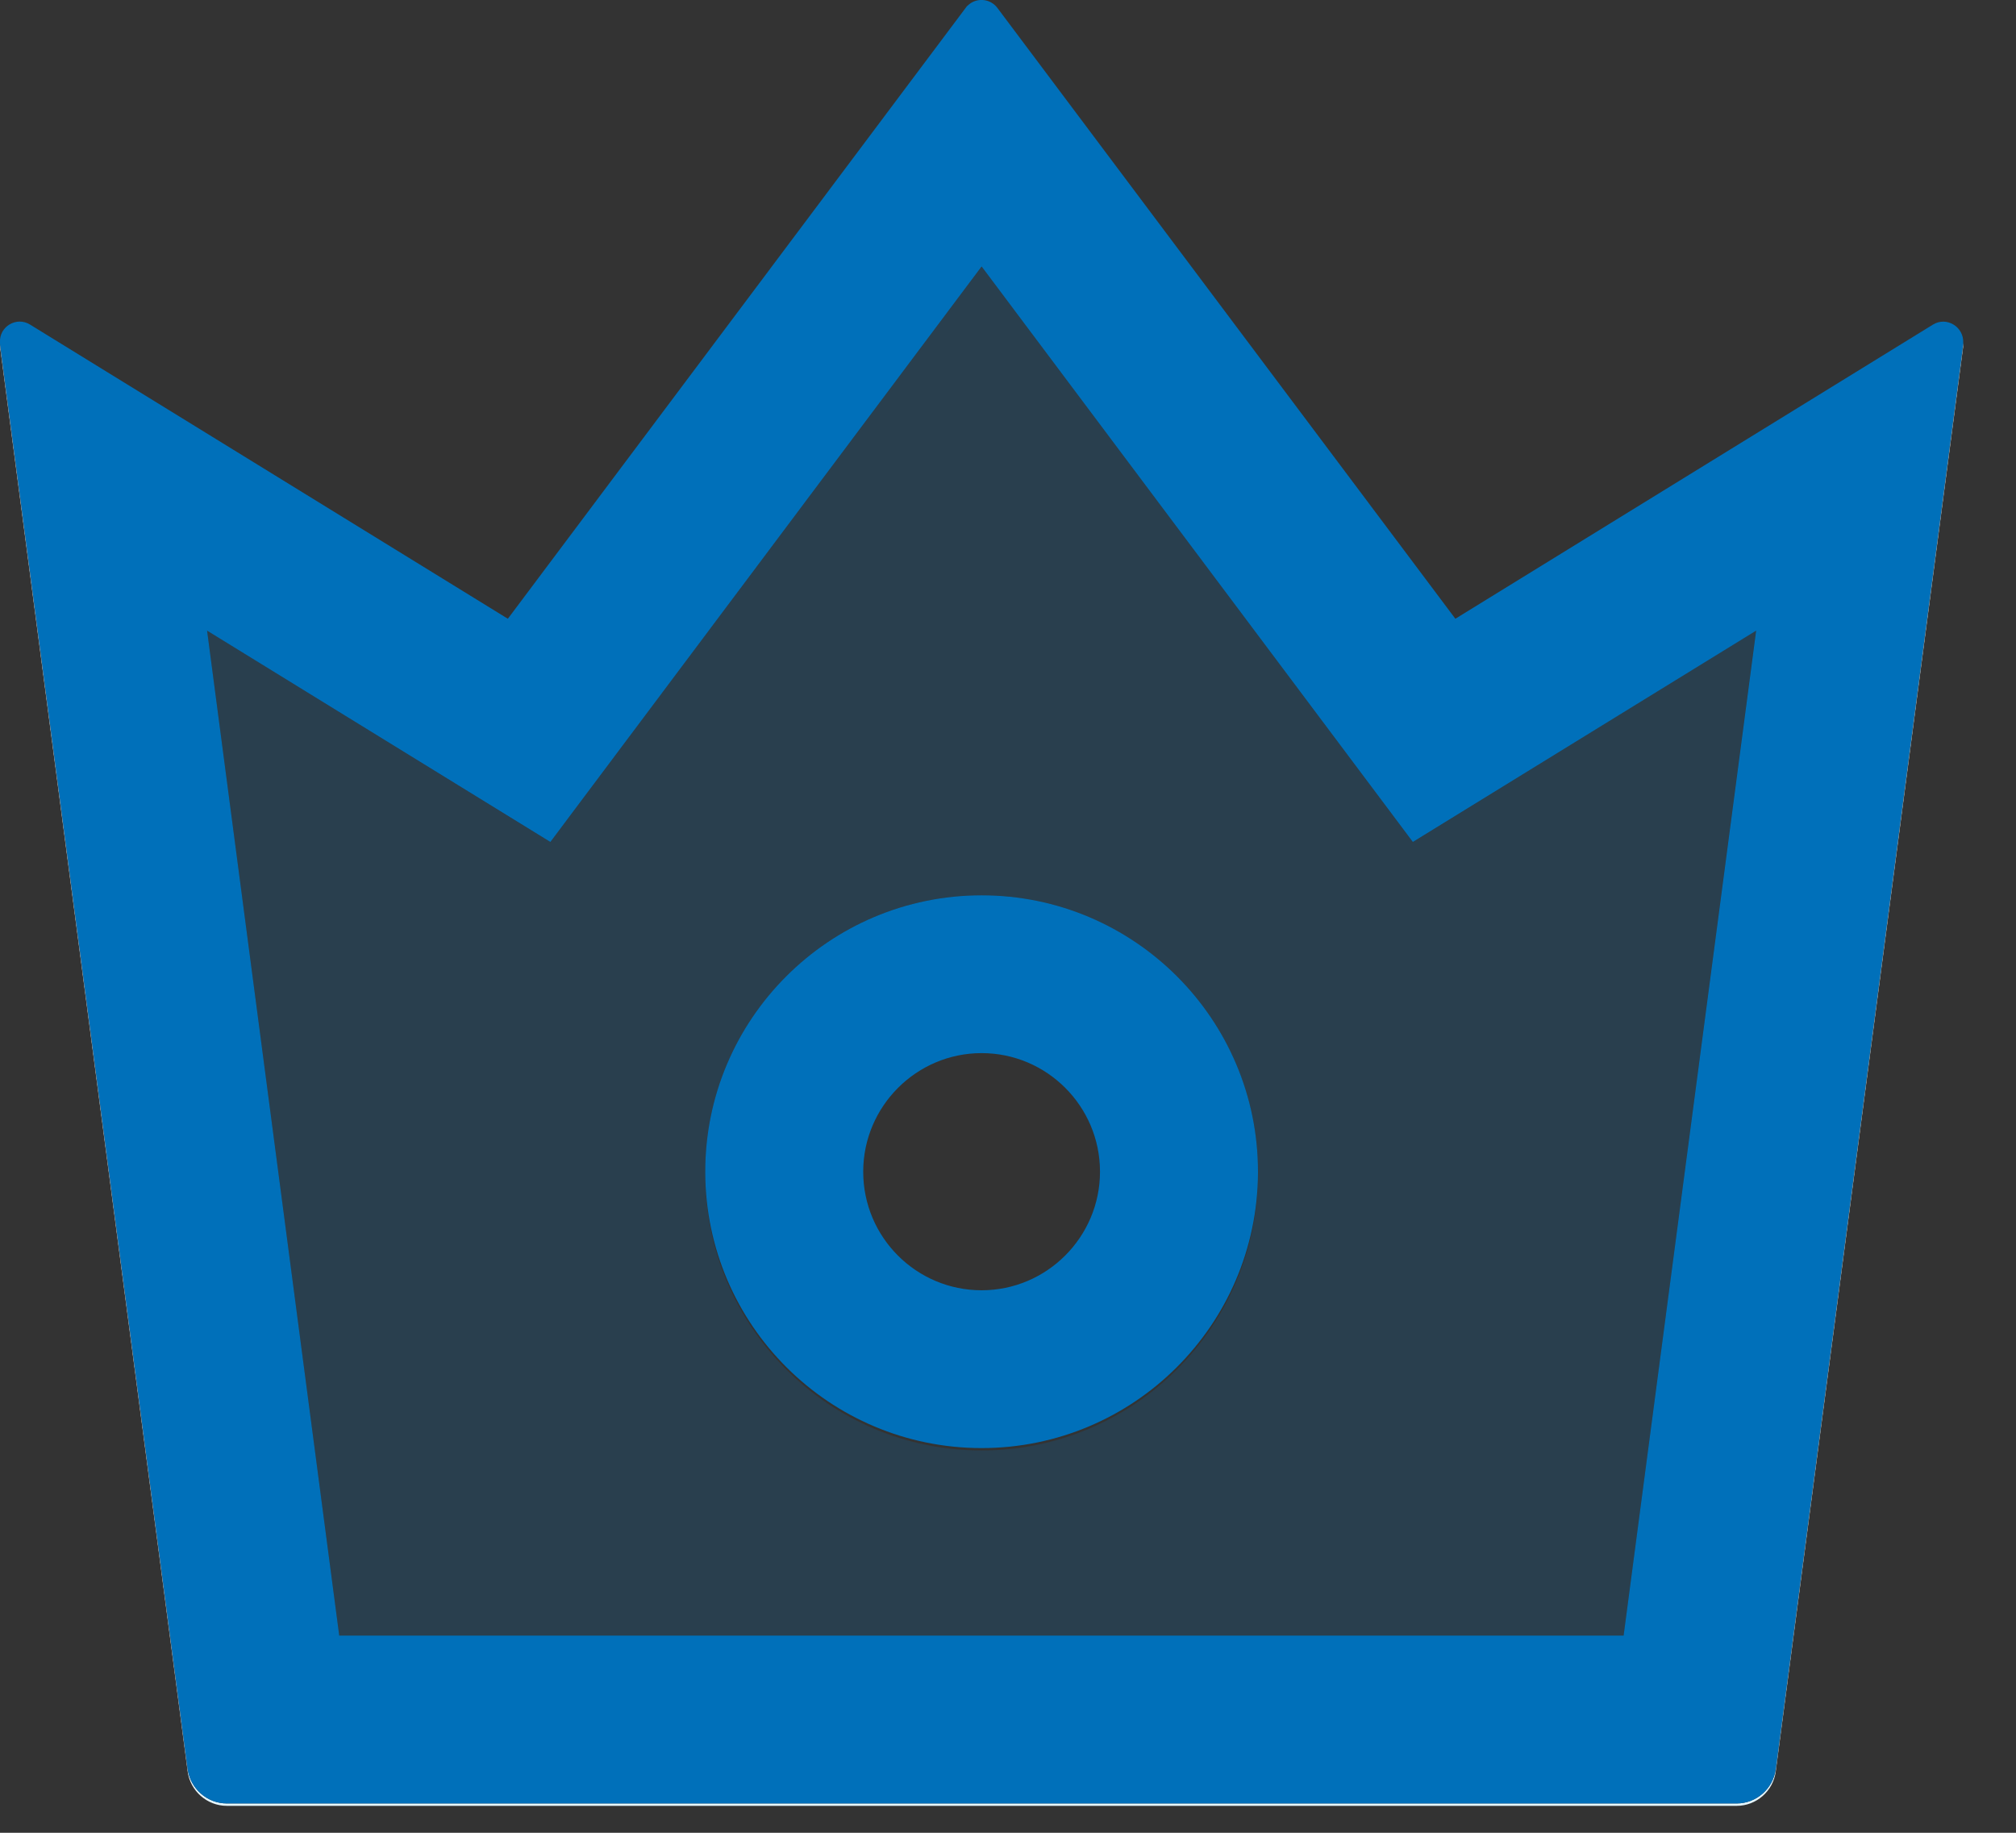 <?xml version="1.0" encoding="utf-8"?>
<svg xmlns="http://www.w3.org/2000/svg" viewBox="0 0 11 10">
  <rect x="0" y="0" width="11" height="10" fill="#333333" stroke="none"/>
  <g fill="none" fill-rule="evenodd" transform="translate(0 -1)">
    <path fill="#E6F7FF" d="M10.712,2.87 L10.712,2.876 L9.689,10.652 C9.675,10.76 9.583,10.84 9.476,10.84 L1.238,10.84 C1.129,10.84 1.038,10.758 1.024,10.652 L0,2.876 L0,2.869 L0,2.89 L1.024,10.666 C1.038,10.771 1.129,10.853 1.238,10.853 L9.476,10.853 C9.583,10.853 9.675,10.773 9.689,10.666 L10.712,2.89 C10.713,2.883 10.713,2.876 10.712,2.87"/>
    <path fill="#0070BA" fill-opacity=".2" d="M3.848,7.393 C3.848,6.561 4.524,5.885 5.356,5.885 C6.187,5.885 6.864,6.561 6.864,7.393 L6.864,7.407 C6.864,8.238 6.187,8.914 5.356,8.914 C4.524,8.914 3.848,8.238 3.848,7.407 L3.848,7.393 Z M8.859,9.924 L9.581,4.441 L7.709,5.595 L5.356,2.455 L3.003,5.595 L1.13,4.441 L1.851,9.924 L8.859,9.924 Z"/>
    <path fill="#0070BA" d="M5.356,6.746 C5.712,6.746 6.002,7.036 6.002,7.393 C6.002,7.749 5.712,8.04 5.356,8.04 C5,8.04 4.71,7.751 4.71,7.393 C4.71,7.037 5,6.746 5.356,6.746 M5.356,8.901 C6.185,8.901 6.86,8.229 6.864,7.4 L6.864,7.393 C6.864,6.561 6.188,5.885 5.356,5.885 C4.524,5.885 3.848,6.561 3.848,7.393 L3.848,7.4 C3.852,8.229 4.527,8.901 5.356,8.901"/>
    <path fill="#0070BA" d="M3.003,4.741 L5.356,1.601 L7.709,4.741 L9.582,3.588 L8.859,9.071 L1.851,9.071 L1.13,3.588 L3.003,4.741 Z M1.024,9.799 C1.038,9.905 1.129,9.987 1.238,9.987 L9.476,9.987 C9.583,9.987 9.675,9.907 9.689,9.799 L10.712,2.023 L10.712,2.017 C10.716,1.931 10.622,1.872 10.547,1.918 L7.941,3.523 L5.442,0.19 C5.406,0.142 5.338,0.133 5.291,0.168 C5.282,0.175 5.275,0.181 5.269,0.19 L2.771,3.523 L0.164,1.918 C0.09,1.872 -0.005,1.929 2.71050543e-20,2.015 L2.71050543e-20,2.023 L1.024,9.799 Z" transform="translate(0 .853)"/>
  </g>
</svg>
